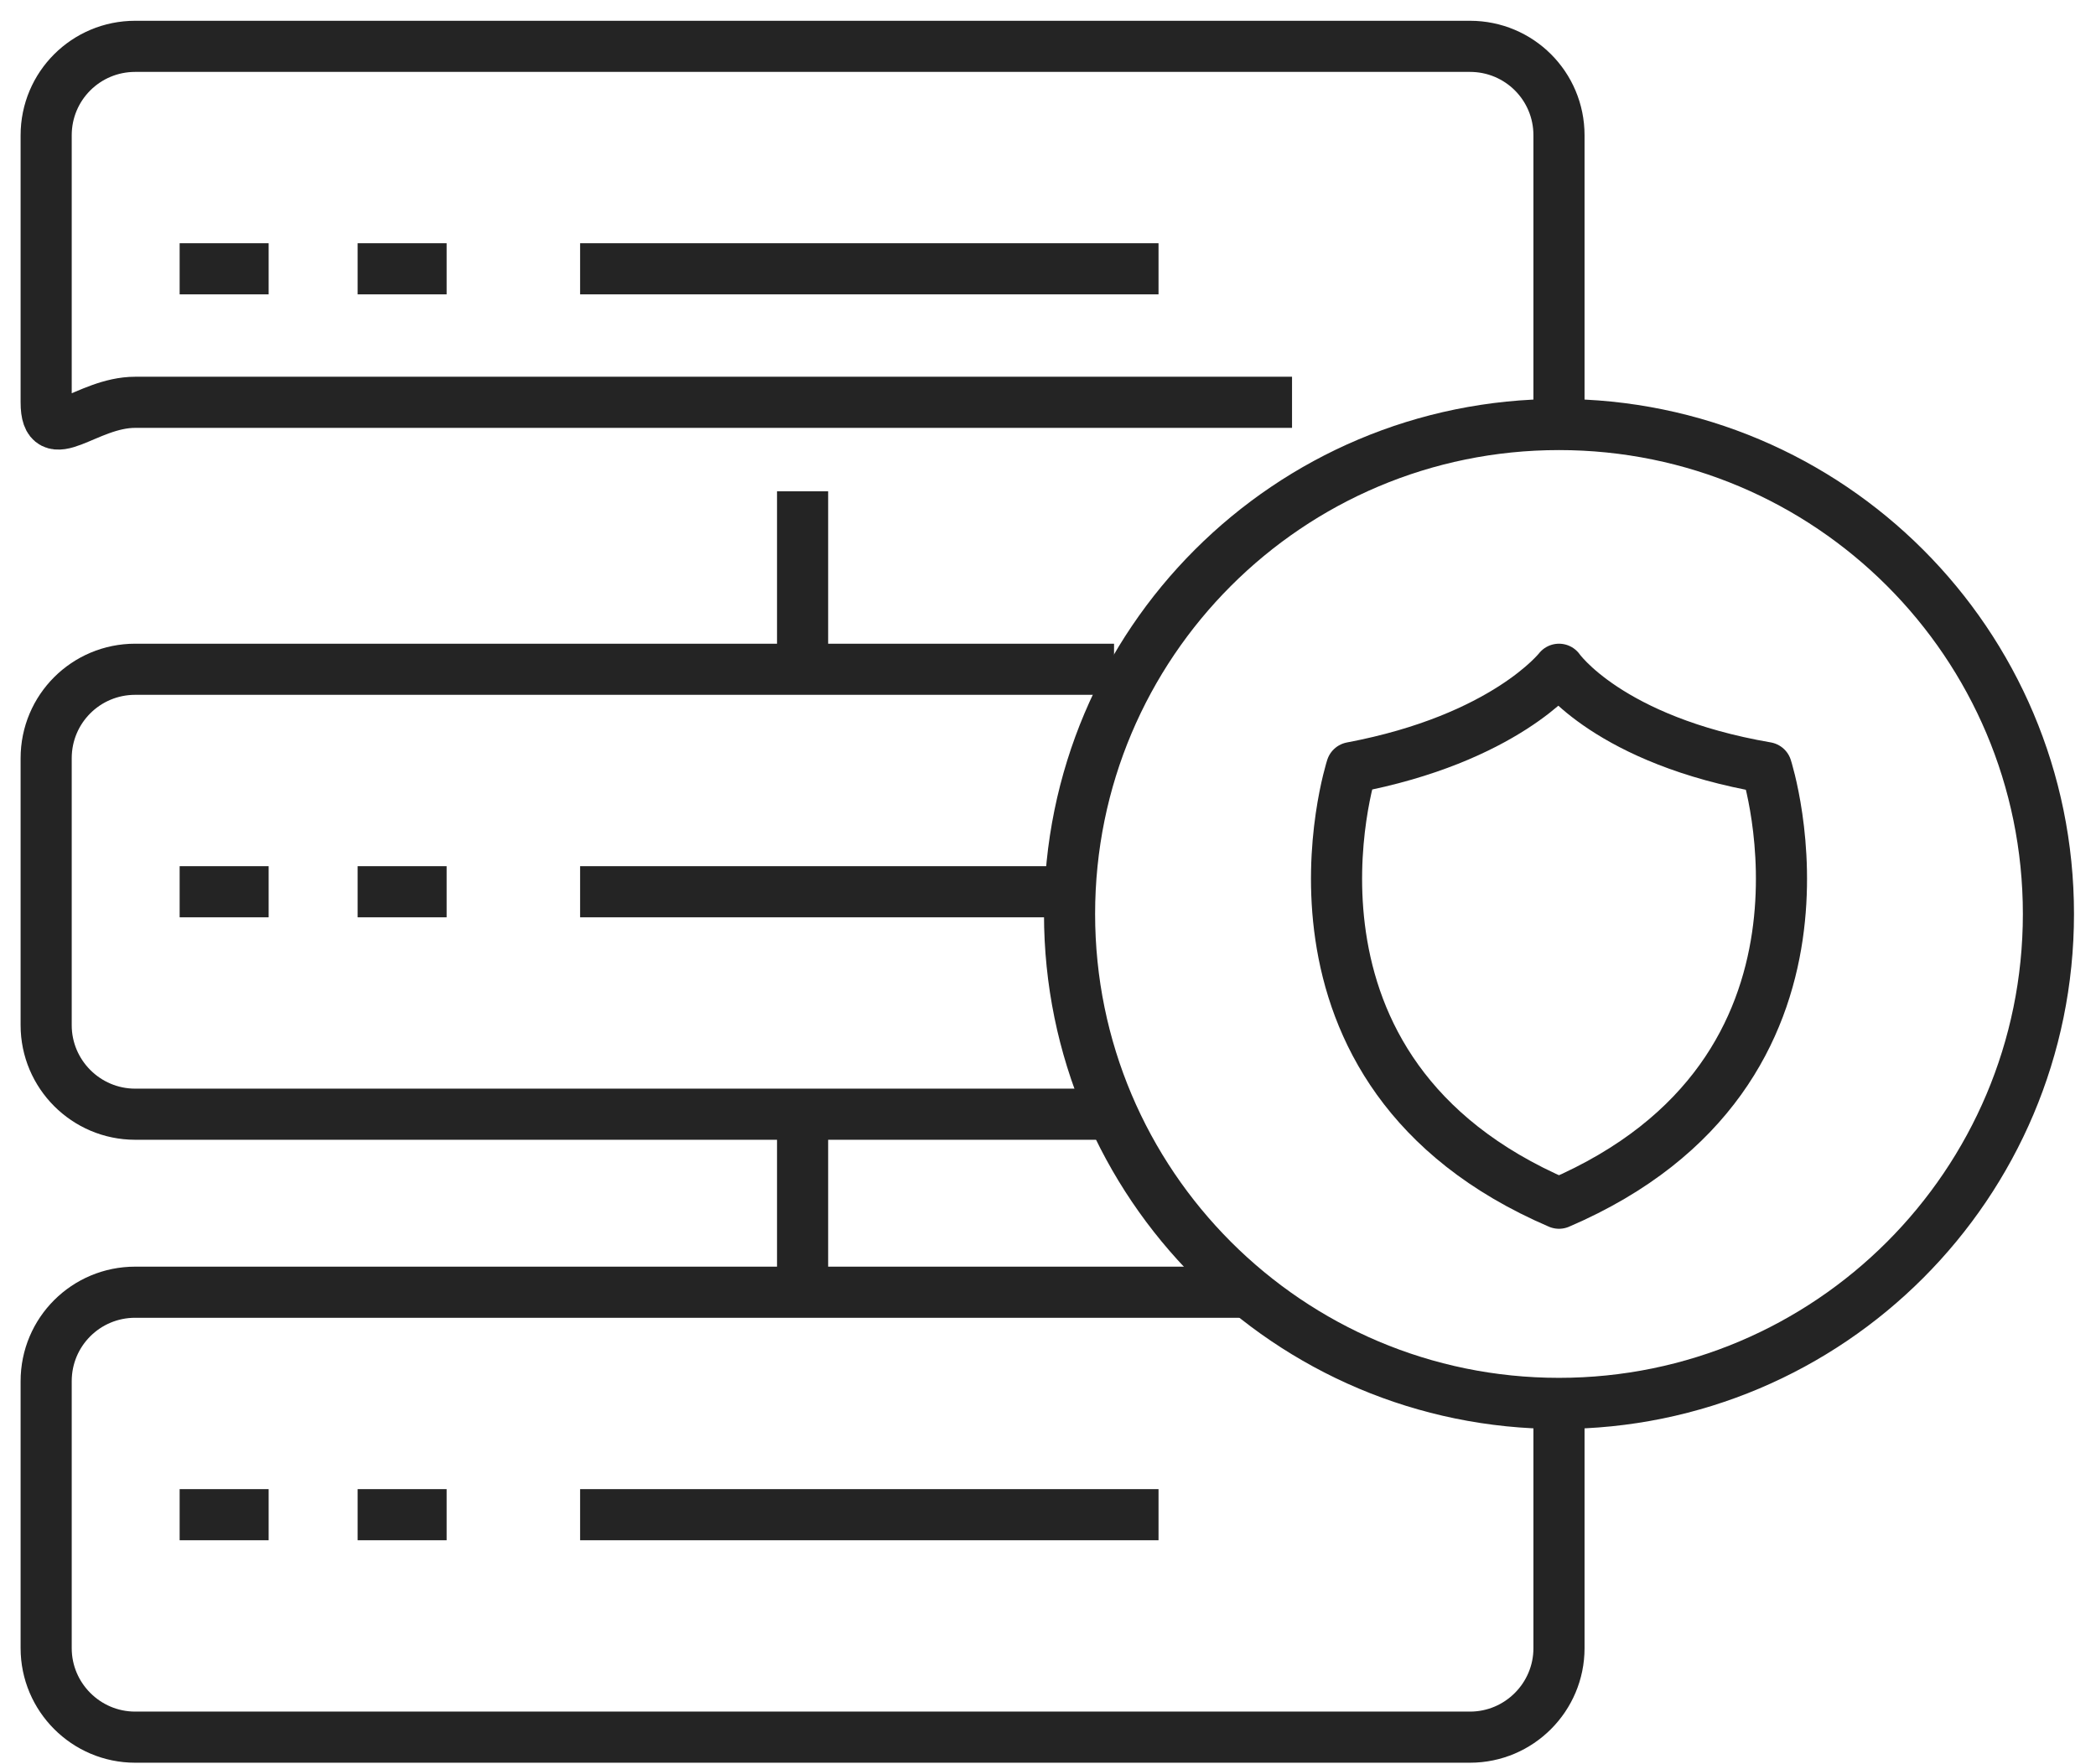 <svg width="82" height="69" viewBox="0 0 82 69" fill="none" xmlns="http://www.w3.org/2000/svg">
<path d="M50.547 15.739H5.288C3.366 15.739 1.806 17.654 1.806 15.739V5.294C1.806 3.362 3.366 1.813 5.288 1.813H57.51C59.433 1.813 60.991 3.362 60.991 5.294V15.739" stroke="#242424" stroke-width="2" stroke-miterlimit="10"/>
<path d="M22.695 10.516H45.324" stroke="#242424" stroke-width="2" stroke-miterlimit="10"/>
<path d="M13.991 10.516H17.473" stroke="#242424" stroke-width="2" stroke-miterlimit="10"/>
<path d="M7.028 10.516H10.51" stroke="#242424" stroke-width="2" stroke-miterlimit="10"/>
<path d="M43.584 43.59H5.288C3.366 43.59 1.806 42.023 1.806 40.108V29.664C1.806 27.732 3.366 26.183 5.288 26.183H43.584" stroke="#242424" stroke-width="2" stroke-miterlimit="10"/>
<path d="M22.695 34.887H41.843" stroke="#242424" stroke-width="2" stroke-miterlimit="10"/>
<path d="M13.991 34.887H17.473" stroke="#242424" stroke-width="2" stroke-miterlimit="10"/>
<path d="M7.028 34.887H10.51" stroke="#242424" stroke-width="2" stroke-miterlimit="10"/>
<path d="M60.991 54.035V64.48C60.991 66.394 59.433 67.961 57.51 67.961H5.288C3.366 67.961 1.806 66.394 1.806 64.48V54.035C1.806 52.103 3.366 50.554 5.288 50.554H48.806" stroke="#242424" stroke-width="2" stroke-miterlimit="10"/>
<path d="M22.695 59.258H45.324" stroke="#242424" stroke-width="2" stroke-miterlimit="10"/>
<path d="M13.991 59.258H17.473" stroke="#242424" stroke-width="2" stroke-miterlimit="10"/>
<path d="M7.028 59.258H10.51" stroke="#242424" stroke-width="2" stroke-miterlimit="10"/>
<path d="M31.399 50.555V43.592" stroke="#242424" stroke-width="2" stroke-miterlimit="10"/>
<path d="M31.399 26.184V19.221" stroke="#242424" stroke-width="2" stroke-miterlimit="10"/>
<path d="M80.139 35.756C80.139 46.322 71.566 54.904 60.991 54.904C50.416 54.904 41.843 46.322 41.843 35.756C41.843 25.173 50.416 16.608 60.991 16.608C71.566 16.608 80.139 25.173 80.139 35.756Z" stroke="#242424" stroke-width="2" stroke-miterlimit="10"/>
<path d="M69.106 30.03C62.937 28.969 60.991 26.183 60.991 26.183C60.991 26.183 58.881 28.899 52.878 30.03C52.878 30.03 49.031 41.937 60.991 47.072C72.952 41.937 69.106 30.03 69.106 30.03Z" stroke="#242424" stroke-width="2" stroke-miterlimit="10" stroke-linejoin="round"/>
</svg>
